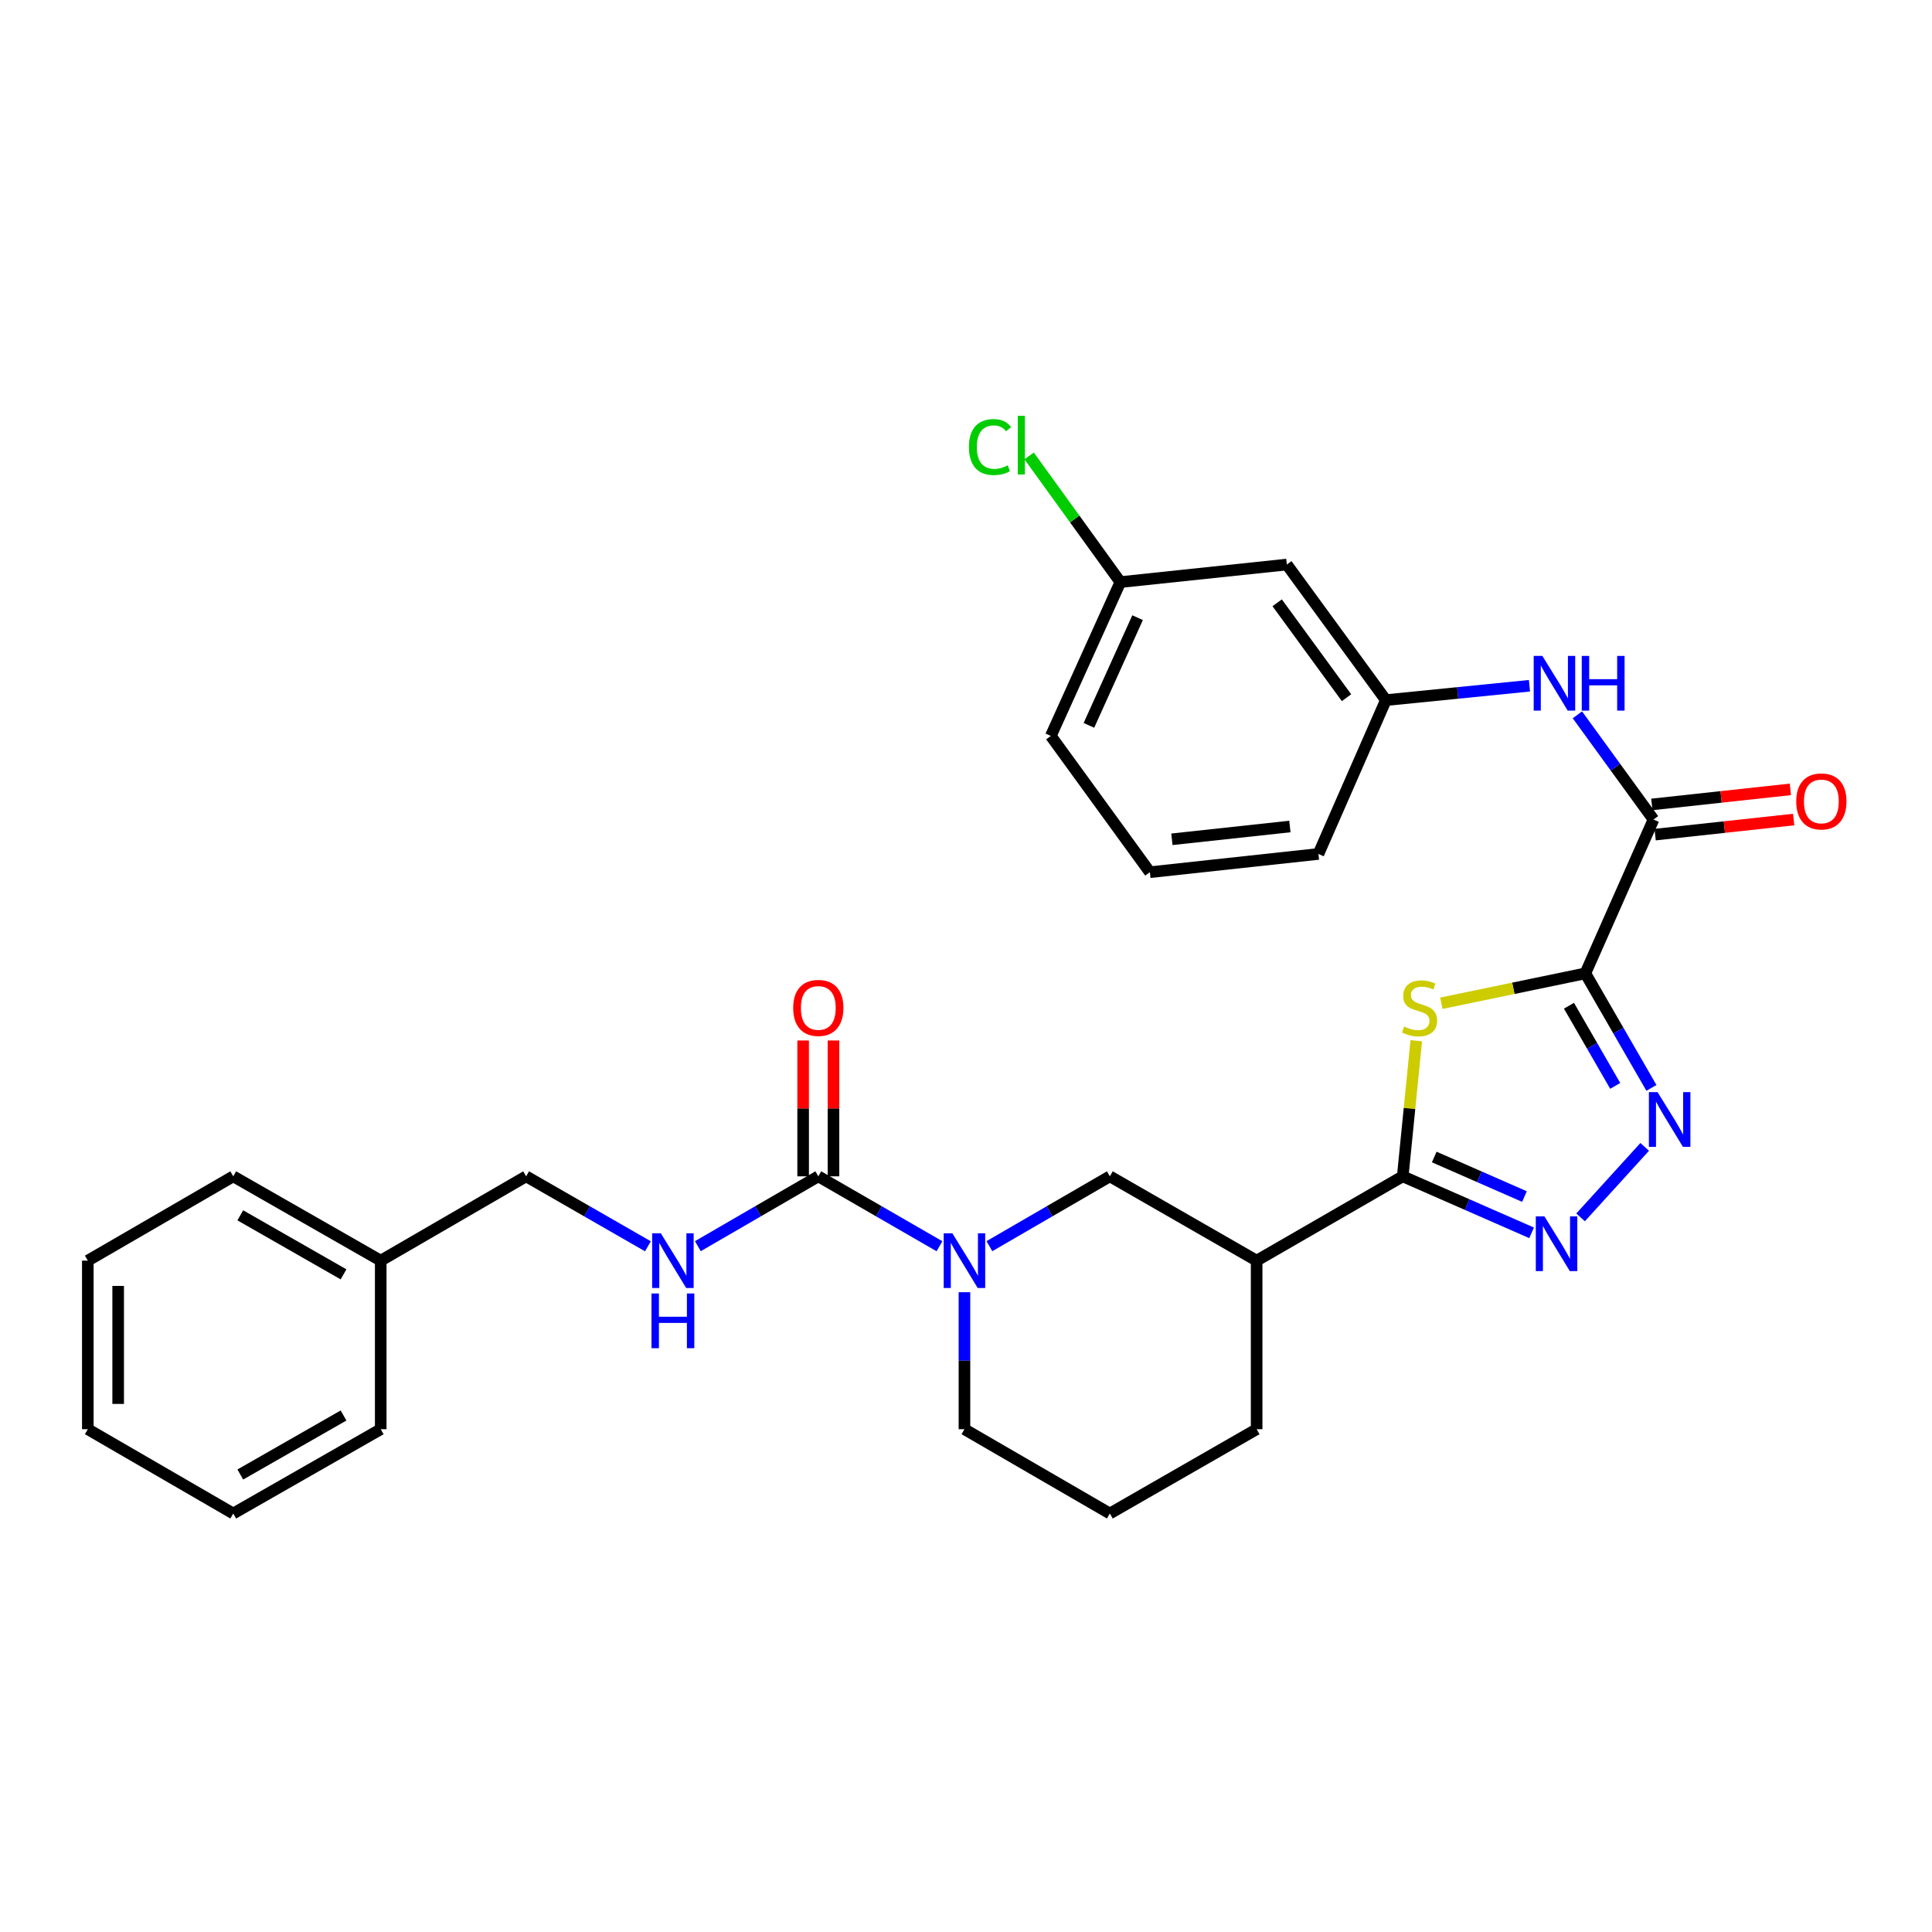 <?xml version='1.0' encoding='iso-8859-1'?>
<svg version='1.1' baseProfile='full'
              xmlns='http://www.w3.org/2000/svg'
                      xmlns:rdkit='http://www.rdkit.org/xml'
                      xmlns:xlink='http://www.w3.org/1999/xlink'
                  xml:space='preserve'
width='1000px' height='1000px' viewBox='0 0 1000 1000'>
<!-- END OF HEADER -->
<rect style='opacity:1.0;fill:#FFFFFF;stroke:none' width='1000' height='1000' x='0' y='0'> </rect>
<path class='bond-0' d='M 820.571,503.818 L 783.305,511.548' style='fill:none;fill-rule:evenodd;stroke:#000000;stroke-width:6px;stroke-linecap:butt;stroke-linejoin:miter;stroke-opacity:1' />
<path class='bond-0' d='M 783.305,511.548 L 746.039,519.278' style='fill:none;fill-rule:evenodd;stroke:#CCCC00;stroke-width:6px;stroke-linecap:butt;stroke-linejoin:miter;stroke-opacity:1' />
<path class='bond-2' d='M 820.571,503.818 L 837.673,533.455' style='fill:none;fill-rule:evenodd;stroke:#000000;stroke-width:6px;stroke-linecap:butt;stroke-linejoin:miter;stroke-opacity:1' />
<path class='bond-2' d='M 837.673,533.455 L 854.775,563.092' style='fill:none;fill-rule:evenodd;stroke:#0000FF;stroke-width:6px;stroke-linecap:butt;stroke-linejoin:miter;stroke-opacity:1' />
<path class='bond-2' d='M 812.093,520.562 L 824.065,541.307' style='fill:none;fill-rule:evenodd;stroke:#000000;stroke-width:6px;stroke-linecap:butt;stroke-linejoin:miter;stroke-opacity:1' />
<path class='bond-2' d='M 824.065,541.307 L 836.036,562.053' style='fill:none;fill-rule:evenodd;stroke:#0000FF;stroke-width:6px;stroke-linecap:butt;stroke-linejoin:miter;stroke-opacity:1' />
<path class='bond-4' d='M 820.571,503.818 L 855.844,424.186' style='fill:none;fill-rule:evenodd;stroke:#000000;stroke-width:6px;stroke-linecap:butt;stroke-linejoin:miter;stroke-opacity:1' />
<path class='bond-1' d='M 733.062,538.688 L 729.555,573.778' style='fill:none;fill-rule:evenodd;stroke:#CCCC00;stroke-width:6px;stroke-linecap:butt;stroke-linejoin:miter;stroke-opacity:1' />
<path class='bond-1' d='M 729.555,573.778 L 726.048,608.867' style='fill:none;fill-rule:evenodd;stroke:#000000;stroke-width:6px;stroke-linecap:butt;stroke-linejoin:miter;stroke-opacity:1' />
<path class='bond-7' d='M 726.048,608.867 L 650.432,652.511' style='fill:none;fill-rule:evenodd;stroke:#000000;stroke-width:6px;stroke-linecap:butt;stroke-linejoin:miter;stroke-opacity:1' />
<path class='bond-30' d='M 726.048,608.867 L 759.403,623.49' style='fill:none;fill-rule:evenodd;stroke:#000000;stroke-width:6px;stroke-linecap:butt;stroke-linejoin:miter;stroke-opacity:1' />
<path class='bond-30' d='M 759.403,623.49 L 792.758,638.112' style='fill:none;fill-rule:evenodd;stroke:#0000FF;stroke-width:6px;stroke-linecap:butt;stroke-linejoin:miter;stroke-opacity:1' />
<path class='bond-30' d='M 742.363,598.865 L 765.711,609.1' style='fill:none;fill-rule:evenodd;stroke:#000000;stroke-width:6px;stroke-linecap:butt;stroke-linejoin:miter;stroke-opacity:1' />
<path class='bond-30' d='M 765.711,609.1 L 789.06,619.336' style='fill:none;fill-rule:evenodd;stroke:#0000FF;stroke-width:6px;stroke-linecap:butt;stroke-linejoin:miter;stroke-opacity:1' />
<path class='bond-3' d='M 851.291,593.63 L 818.106,630.106' style='fill:none;fill-rule:evenodd;stroke:#0000FF;stroke-width:6px;stroke-linecap:butt;stroke-linejoin:miter;stroke-opacity:1' />
<path class='bond-9' d='M 855.844,424.186 L 836.15,397.092' style='fill:none;fill-rule:evenodd;stroke:#000000;stroke-width:6px;stroke-linecap:butt;stroke-linejoin:miter;stroke-opacity:1' />
<path class='bond-9' d='M 836.15,397.092 L 816.457,369.998' style='fill:none;fill-rule:evenodd;stroke:#0000FF;stroke-width:6px;stroke-linecap:butt;stroke-linejoin:miter;stroke-opacity:1' />
<path class='bond-13' d='M 856.694,431.995 L 892.544,428.095' style='fill:none;fill-rule:evenodd;stroke:#000000;stroke-width:6px;stroke-linecap:butt;stroke-linejoin:miter;stroke-opacity:1' />
<path class='bond-13' d='M 892.544,428.095 L 928.394,424.194' style='fill:none;fill-rule:evenodd;stroke:#FF0000;stroke-width:6px;stroke-linecap:butt;stroke-linejoin:miter;stroke-opacity:1' />
<path class='bond-13' d='M 854.994,416.376 L 890.844,412.475' style='fill:none;fill-rule:evenodd;stroke:#000000;stroke-width:6px;stroke-linecap:butt;stroke-linejoin:miter;stroke-opacity:1' />
<path class='bond-13' d='M 890.844,412.475 L 926.695,408.575' style='fill:none;fill-rule:evenodd;stroke:#FF0000;stroke-width:6px;stroke-linecap:butt;stroke-linejoin:miter;stroke-opacity:1' />
<path class='bond-5' d='M 512.113,645.021 L 543.285,626.944' style='fill:none;fill-rule:evenodd;stroke:#0000FF;stroke-width:6px;stroke-linecap:butt;stroke-linejoin:miter;stroke-opacity:1' />
<path class='bond-5' d='M 543.285,626.944 L 574.457,608.867' style='fill:none;fill-rule:evenodd;stroke:#000000;stroke-width:6px;stroke-linecap:butt;stroke-linejoin:miter;stroke-opacity:1' />
<path class='bond-6' d='M 486.275,645.055 L 454.915,626.961' style='fill:none;fill-rule:evenodd;stroke:#0000FF;stroke-width:6px;stroke-linecap:butt;stroke-linejoin:miter;stroke-opacity:1' />
<path class='bond-6' d='M 454.915,626.961 L 423.555,608.867' style='fill:none;fill-rule:evenodd;stroke:#000000;stroke-width:6px;stroke-linecap:butt;stroke-linejoin:miter;stroke-opacity:1' />
<path class='bond-32' d='M 499.198,668.852 L 499.198,704.303' style='fill:none;fill-rule:evenodd;stroke:#0000FF;stroke-width:6px;stroke-linecap:butt;stroke-linejoin:miter;stroke-opacity:1' />
<path class='bond-32' d='M 499.198,704.303 L 499.198,739.754' style='fill:none;fill-rule:evenodd;stroke:#000000;stroke-width:6px;stroke-linecap:butt;stroke-linejoin:miter;stroke-opacity:1' />
<path class='bond-10' d='M 423.555,608.867 L 392.383,626.944' style='fill:none;fill-rule:evenodd;stroke:#000000;stroke-width:6px;stroke-linecap:butt;stroke-linejoin:miter;stroke-opacity:1' />
<path class='bond-10' d='M 392.383,626.944 L 361.211,645.021' style='fill:none;fill-rule:evenodd;stroke:#0000FF;stroke-width:6px;stroke-linecap:butt;stroke-linejoin:miter;stroke-opacity:1' />
<path class='bond-11' d='M 431.411,608.867 L 431.411,573.712' style='fill:none;fill-rule:evenodd;stroke:#000000;stroke-width:6px;stroke-linecap:butt;stroke-linejoin:miter;stroke-opacity:1' />
<path class='bond-11' d='M 431.411,573.712 L 431.411,538.557' style='fill:none;fill-rule:evenodd;stroke:#FF0000;stroke-width:6px;stroke-linecap:butt;stroke-linejoin:miter;stroke-opacity:1' />
<path class='bond-11' d='M 415.7,608.867 L 415.7,573.712' style='fill:none;fill-rule:evenodd;stroke:#000000;stroke-width:6px;stroke-linecap:butt;stroke-linejoin:miter;stroke-opacity:1' />
<path class='bond-11' d='M 415.7,573.712 L 415.7,538.557' style='fill:none;fill-rule:evenodd;stroke:#FF0000;stroke-width:6px;stroke-linecap:butt;stroke-linejoin:miter;stroke-opacity:1' />
<path class='bond-8' d='M 650.432,652.511 L 574.457,608.867' style='fill:none;fill-rule:evenodd;stroke:#000000;stroke-width:6px;stroke-linecap:butt;stroke-linejoin:miter;stroke-opacity:1' />
<path class='bond-19' d='M 650.432,652.511 L 650.432,739.754' style='fill:none;fill-rule:evenodd;stroke:#000000;stroke-width:6px;stroke-linecap:butt;stroke-linejoin:miter;stroke-opacity:1' />
<path class='bond-12' d='M 791.648,354.95 L 754.488,358.664' style='fill:none;fill-rule:evenodd;stroke:#0000FF;stroke-width:6px;stroke-linecap:butt;stroke-linejoin:miter;stroke-opacity:1' />
<path class='bond-12' d='M 754.488,358.664 L 717.328,362.378' style='fill:none;fill-rule:evenodd;stroke:#000000;stroke-width:6px;stroke-linecap:butt;stroke-linejoin:miter;stroke-opacity:1' />
<path class='bond-15' d='M 335.366,645.083 L 303.844,626.975' style='fill:none;fill-rule:evenodd;stroke:#0000FF;stroke-width:6px;stroke-linecap:butt;stroke-linejoin:miter;stroke-opacity:1' />
<path class='bond-15' d='M 303.844,626.975 L 272.322,608.867' style='fill:none;fill-rule:evenodd;stroke:#000000;stroke-width:6px;stroke-linecap:butt;stroke-linejoin:miter;stroke-opacity:1' />
<path class='bond-14' d='M 717.328,362.378 L 666.056,292.208' style='fill:none;fill-rule:evenodd;stroke:#000000;stroke-width:6px;stroke-linecap:butt;stroke-linejoin:miter;stroke-opacity:1' />
<path class='bond-14' d='M 696.951,361.122 L 661.061,312.003' style='fill:none;fill-rule:evenodd;stroke:#000000;stroke-width:6px;stroke-linecap:butt;stroke-linejoin:miter;stroke-opacity:1' />
<path class='bond-23' d='M 717.328,362.378 L 682.422,442.001' style='fill:none;fill-rule:evenodd;stroke:#000000;stroke-width:6px;stroke-linecap:butt;stroke-linejoin:miter;stroke-opacity:1' />
<path class='bond-16' d='M 666.056,292.208 L 579.895,301.294' style='fill:none;fill-rule:evenodd;stroke:#000000;stroke-width:6px;stroke-linecap:butt;stroke-linejoin:miter;stroke-opacity:1' />
<path class='bond-20' d='M 272.322,608.867 L 197.063,652.511' style='fill:none;fill-rule:evenodd;stroke:#000000;stroke-width:6px;stroke-linecap:butt;stroke-linejoin:miter;stroke-opacity:1' />
<path class='bond-18' d='M 579.895,301.294 L 556.281,268.636' style='fill:none;fill-rule:evenodd;stroke:#000000;stroke-width:6px;stroke-linecap:butt;stroke-linejoin:miter;stroke-opacity:1' />
<path class='bond-18' d='M 556.281,268.636 L 532.667,235.978' style='fill:none;fill-rule:evenodd;stroke:#00CC00;stroke-width:6px;stroke-linecap:butt;stroke-linejoin:miter;stroke-opacity:1' />
<path class='bond-31' d='M 579.895,301.294 L 543.907,380.918' style='fill:none;fill-rule:evenodd;stroke:#000000;stroke-width:6px;stroke-linecap:butt;stroke-linejoin:miter;stroke-opacity:1' />
<path class='bond-31' d='M 588.814,319.709 L 563.622,375.445' style='fill:none;fill-rule:evenodd;stroke:#000000;stroke-width:6px;stroke-linecap:butt;stroke-linejoin:miter;stroke-opacity:1' />
<path class='bond-17' d='M 499.198,739.754 L 574.457,783.389' style='fill:none;fill-rule:evenodd;stroke:#000000;stroke-width:6px;stroke-linecap:butt;stroke-linejoin:miter;stroke-opacity:1' />
<path class='bond-21' d='M 650.432,739.754 L 574.457,783.389' style='fill:none;fill-rule:evenodd;stroke:#000000;stroke-width:6px;stroke-linecap:butt;stroke-linejoin:miter;stroke-opacity:1' />
<path class='bond-25' d='M 197.063,652.511 L 120.731,608.867' style='fill:none;fill-rule:evenodd;stroke:#000000;stroke-width:6px;stroke-linecap:butt;stroke-linejoin:miter;stroke-opacity:1' />
<path class='bond-25' d='M 177.815,659.604 L 124.382,629.054' style='fill:none;fill-rule:evenodd;stroke:#000000;stroke-width:6px;stroke-linecap:butt;stroke-linejoin:miter;stroke-opacity:1' />
<path class='bond-26' d='M 197.063,652.511 L 197.063,739.754' style='fill:none;fill-rule:evenodd;stroke:#000000;stroke-width:6px;stroke-linecap:butt;stroke-linejoin:miter;stroke-opacity:1' />
<path class='bond-22' d='M 595.179,451.454 L 682.422,442.001' style='fill:none;fill-rule:evenodd;stroke:#000000;stroke-width:6px;stroke-linecap:butt;stroke-linejoin:miter;stroke-opacity:1' />
<path class='bond-22' d='M 606.573,434.416 L 667.643,427.799' style='fill:none;fill-rule:evenodd;stroke:#000000;stroke-width:6px;stroke-linecap:butt;stroke-linejoin:miter;stroke-opacity:1' />
<path class='bond-24' d='M 595.179,451.454 L 543.907,380.918' style='fill:none;fill-rule:evenodd;stroke:#000000;stroke-width:6px;stroke-linecap:butt;stroke-linejoin:miter;stroke-opacity:1' />
<path class='bond-27' d='M 120.731,608.867 L 45.455,652.511' style='fill:none;fill-rule:evenodd;stroke:#000000;stroke-width:6px;stroke-linecap:butt;stroke-linejoin:miter;stroke-opacity:1' />
<path class='bond-28' d='M 197.063,739.754 L 120.731,783.389' style='fill:none;fill-rule:evenodd;stroke:#000000;stroke-width:6px;stroke-linecap:butt;stroke-linejoin:miter;stroke-opacity:1' />
<path class='bond-28' d='M 177.816,732.659 L 124.383,763.203' style='fill:none;fill-rule:evenodd;stroke:#000000;stroke-width:6px;stroke-linecap:butt;stroke-linejoin:miter;stroke-opacity:1' />
<path class='bond-33' d='M 45.455,652.511 L 45.455,739.754' style='fill:none;fill-rule:evenodd;stroke:#000000;stroke-width:6px;stroke-linecap:butt;stroke-linejoin:miter;stroke-opacity:1' />
<path class='bond-33' d='M 61.166,665.597 L 61.166,726.668' style='fill:none;fill-rule:evenodd;stroke:#000000;stroke-width:6px;stroke-linecap:butt;stroke-linejoin:miter;stroke-opacity:1' />
<path class='bond-29' d='M 120.731,783.389 L 45.455,739.754' style='fill:none;fill-rule:evenodd;stroke:#000000;stroke-width:6px;stroke-linecap:butt;stroke-linejoin:miter;stroke-opacity:1' />
<path  class='atom-1' d='M 726.768 531.335
Q 727.088 531.455, 728.408 532.015
Q 729.728 532.575, 731.168 532.935
Q 732.648 533.255, 734.088 533.255
Q 736.768 533.255, 738.328 531.975
Q 739.888 530.655, 739.888 528.375
Q 739.888 526.815, 739.088 525.855
Q 738.328 524.895, 737.128 524.375
Q 735.928 523.855, 733.928 523.255
Q 731.408 522.495, 729.888 521.775
Q 728.408 521.055, 727.328 519.535
Q 726.288 518.015, 726.288 515.455
Q 726.288 511.895, 728.688 509.695
Q 731.128 507.495, 735.928 507.495
Q 739.208 507.495, 742.928 509.055
L 742.008 512.135
Q 738.608 510.735, 736.048 510.735
Q 733.288 510.735, 731.768 511.895
Q 730.248 513.015, 730.288 514.975
Q 730.288 516.495, 731.048 517.415
Q 731.848 518.335, 732.968 518.855
Q 734.128 519.375, 736.048 519.975
Q 738.608 520.775, 740.128 521.575
Q 741.648 522.375, 742.728 524.015
Q 743.848 525.615, 743.848 528.375
Q 743.848 532.295, 741.208 534.415
Q 738.608 536.495, 734.248 536.495
Q 731.728 536.495, 729.808 535.935
Q 727.928 535.415, 725.688 534.495
L 726.768 531.335
' fill='#CCCC00'/>
<path  class='atom-3' d='M 857.946 565.274
L 867.226 580.274
Q 868.146 581.754, 869.626 584.434
Q 871.106 587.114, 871.186 587.274
L 871.186 565.274
L 874.946 565.274
L 874.946 593.594
L 871.066 593.594
L 861.106 577.194
Q 859.946 575.274, 858.706 573.074
Q 857.506 570.874, 857.146 570.194
L 857.146 593.594
L 853.466 593.594
L 853.466 565.274
L 857.946 565.274
' fill='#0000FF'/>
<path  class='atom-4' d='M 799.411 629.613
L 808.691 644.613
Q 809.611 646.093, 811.091 648.773
Q 812.571 651.453, 812.651 651.613
L 812.651 629.613
L 816.411 629.613
L 816.411 657.933
L 812.531 657.933
L 802.571 641.533
Q 801.411 639.613, 800.171 637.413
Q 798.971 635.213, 798.611 634.533
L 798.611 657.933
L 794.931 657.933
L 794.931 629.613
L 799.411 629.613
' fill='#0000FF'/>
<path  class='atom-6' d='M 492.938 638.351
L 502.218 653.351
Q 503.138 654.831, 504.618 657.511
Q 506.098 660.191, 506.178 660.351
L 506.178 638.351
L 509.938 638.351
L 509.938 666.671
L 506.058 666.671
L 496.098 650.271
Q 494.938 648.351, 493.698 646.151
Q 492.498 643.951, 492.138 643.271
L 492.138 666.671
L 488.458 666.671
L 488.458 638.351
L 492.938 638.351
' fill='#0000FF'/>
<path  class='atom-10' d='M 798.32 339.498
L 807.6 354.498
Q 808.52 355.978, 810 358.658
Q 811.48 361.338, 811.56 361.498
L 811.56 339.498
L 815.32 339.498
L 815.32 367.818
L 811.44 367.818
L 801.48 351.418
Q 800.32 349.498, 799.08 347.298
Q 797.88 345.098, 797.52 344.418
L 797.52 367.818
L 793.84 367.818
L 793.84 339.498
L 798.32 339.498
' fill='#0000FF'/>
<path  class='atom-10' d='M 818.72 339.498
L 822.56 339.498
L 822.56 351.538
L 837.04 351.538
L 837.04 339.498
L 840.88 339.498
L 840.88 367.818
L 837.04 367.818
L 837.04 354.738
L 822.56 354.738
L 822.56 367.818
L 818.72 367.818
L 818.72 339.498
' fill='#0000FF'/>
<path  class='atom-11' d='M 342.037 638.351
L 351.317 653.351
Q 352.237 654.831, 353.717 657.511
Q 355.197 660.191, 355.277 660.351
L 355.277 638.351
L 359.037 638.351
L 359.037 666.671
L 355.157 666.671
L 345.197 650.271
Q 344.037 648.351, 342.797 646.151
Q 341.597 643.951, 341.237 643.271
L 341.237 666.671
L 337.557 666.671
L 337.557 638.351
L 342.037 638.351
' fill='#0000FF'/>
<path  class='atom-11' d='M 337.217 669.503
L 341.057 669.503
L 341.057 681.543
L 355.537 681.543
L 355.537 669.503
L 359.377 669.503
L 359.377 697.823
L 355.537 697.823
L 355.537 684.743
L 341.057 684.743
L 341.057 697.823
L 337.217 697.823
L 337.217 669.503
' fill='#0000FF'/>
<path  class='atom-12' d='M 410.555 521.695
Q 410.555 514.895, 413.915 511.095
Q 417.275 507.295, 423.555 507.295
Q 429.835 507.295, 433.195 511.095
Q 436.555 514.895, 436.555 521.695
Q 436.555 528.575, 433.155 532.495
Q 429.755 536.375, 423.555 536.375
Q 417.315 536.375, 413.915 532.495
Q 410.555 528.615, 410.555 521.695
M 423.555 533.175
Q 427.875 533.175, 430.195 530.295
Q 432.555 527.375, 432.555 521.695
Q 432.555 516.135, 430.195 513.335
Q 427.875 510.495, 423.555 510.495
Q 419.235 510.495, 416.875 513.295
Q 414.555 516.095, 414.555 521.695
Q 414.555 527.415, 416.875 530.295
Q 419.235 533.175, 423.555 533.175
' fill='#FF0000'/>
<path  class='atom-14' d='M 929.729 414.813
Q 929.729 408.013, 933.089 404.213
Q 936.449 400.413, 942.729 400.413
Q 949.009 400.413, 952.369 404.213
Q 955.729 408.013, 955.729 414.813
Q 955.729 421.693, 952.329 425.613
Q 948.929 429.493, 942.729 429.493
Q 936.489 429.493, 933.089 425.613
Q 929.729 421.733, 929.729 414.813
M 942.729 426.293
Q 947.049 426.293, 949.369 423.413
Q 951.729 420.493, 951.729 414.813
Q 951.729 409.253, 949.369 406.453
Q 947.049 403.613, 942.729 403.613
Q 938.409 403.613, 936.049 406.413
Q 933.729 409.213, 933.729 414.813
Q 933.729 420.533, 936.049 423.413
Q 938.409 426.293, 942.729 426.293
' fill='#FF0000'/>
<path  class='atom-19' d='M 501.52 231.389
Q 501.52 224.349, 504.8 220.669
Q 508.12 216.949, 514.4 216.949
Q 520.24 216.949, 523.36 221.069
L 520.72 223.229
Q 518.44 220.229, 514.4 220.229
Q 510.12 220.229, 507.84 223.109
Q 505.6 225.949, 505.6 231.389
Q 505.6 236.989, 507.92 239.869
Q 510.28 242.749, 514.84 242.749
Q 517.96 242.749, 521.6 240.869
L 522.72 243.869
Q 521.24 244.829, 519 245.389
Q 516.76 245.949, 514.28 245.949
Q 508.12 245.949, 504.8 242.189
Q 501.52 238.429, 501.52 231.389
' fill='#00CC00'/>
<path  class='atom-19' d='M 526.8 215.229
L 530.48 215.229
L 530.48 245.589
L 526.8 245.589
L 526.8 215.229
' fill='#00CC00'/>
</svg>
